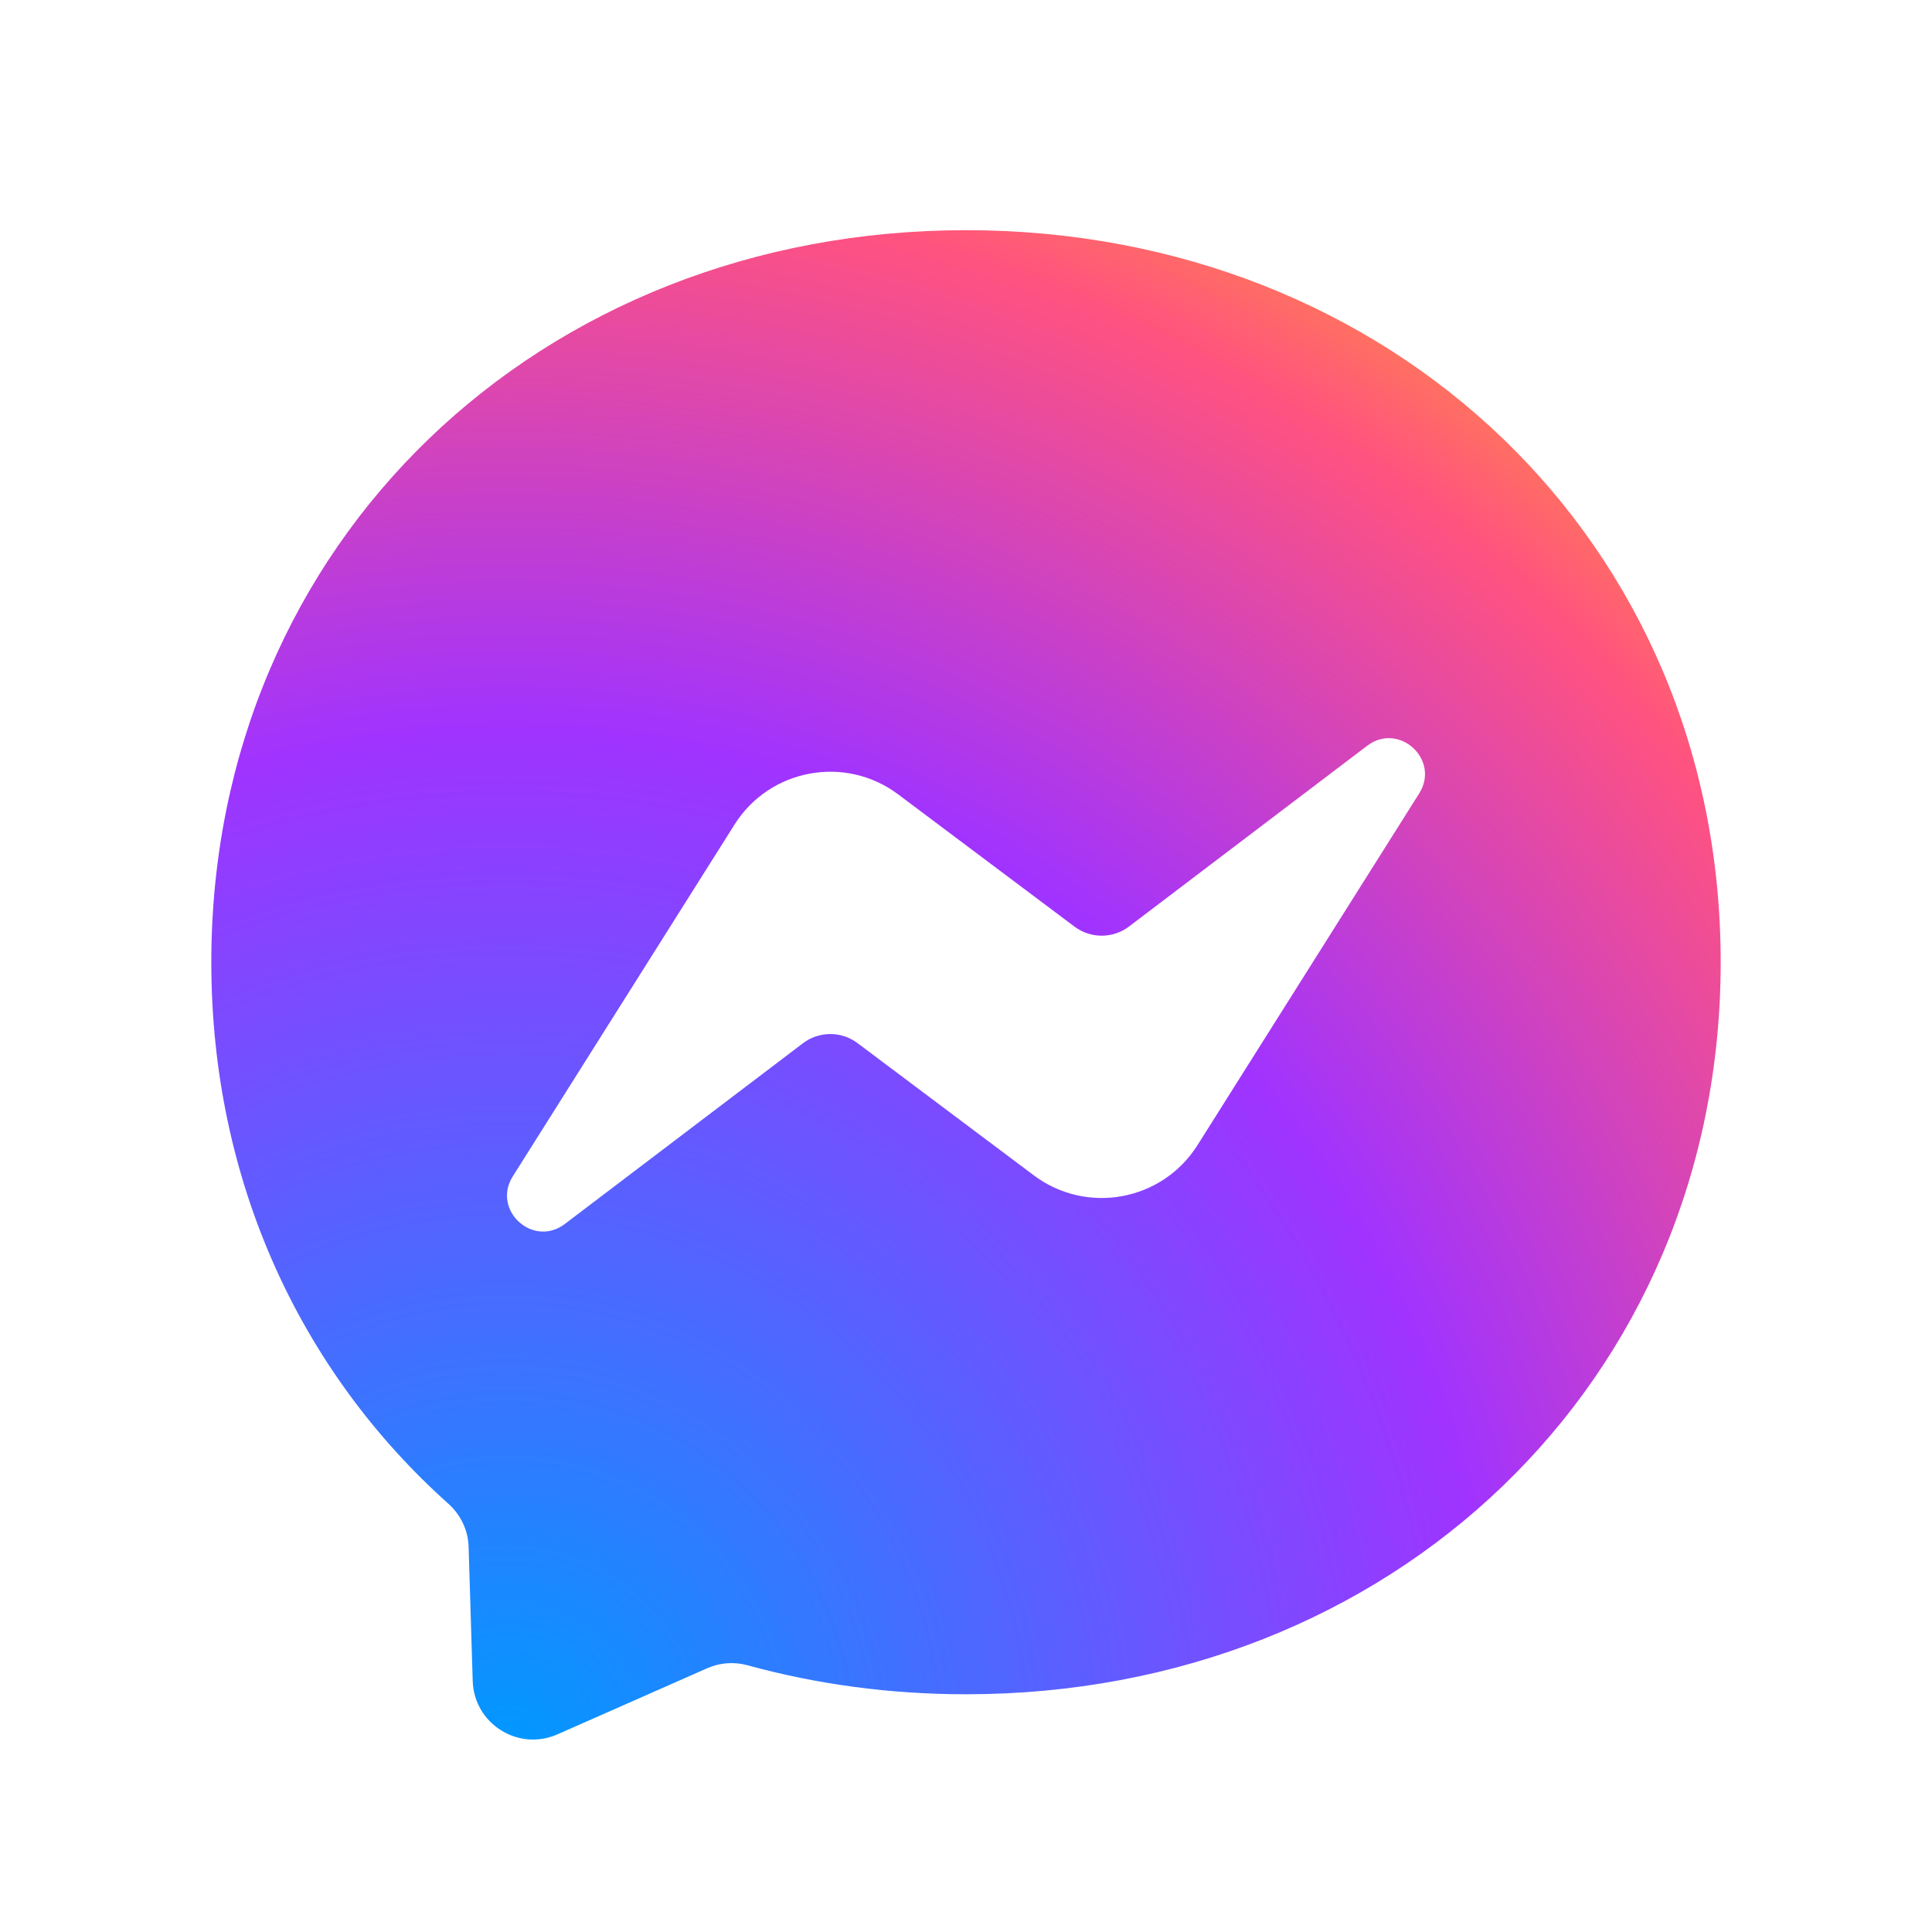 <?xml version="1.0" encoding="utf-8"?>
<svg width="1024px" height="1024px" viewBox="0 0 1024 1024" version="1.1" xmlns="http://www.w3.org/2000/svg">
  <title>
  logo
 </title>
  <defs>
    <radialGradient cx="19.247%" cy="99.465%" r="108.96%" id="radialGradient-1">
      <stop stop-color="#0099FF" offset="0"/>
      <stop stop-color="#A033FF" offset="0.61"/>
      <stop stop-color="#FF5280" offset="0.935"/>
      <stop stop-color="#FF7061" offset="1"/>
    </radialGradient>
  </defs>
  <path d="M 912 510 C 912 732.944 737.332 898 512 898 C 471.526 898 432.696 892.656 396.212 882.624 C 389.12 880.672 381.578 881.224 374.848 884.192 L 295.454 919.24 C 274.686 928.408 251.242 913.64 250.546 890.944 L 248.368 819.792 C 248.1 811.024 244.156 802.832 237.622 796.984 C 159.792 727.382 112 626.614 112 510 C 112 287.056 286.668 122 512 122 C 737.332 122 912 287.056 912 510 Z M 299.362 648.735 L 425.576 552.947 C 434.114 546.467 445.912 546.433 454.486 552.863 L 547.942 622.955 C 575.984 643.989 616.008 636.603 634.7 606.949 L 752.2 420.531 C 763.474 402.641 741.484 382.481 724.638 395.265 L 598.424 491.053 C 589.886 497.533 578.088 497.567 569.514 491.135 L 476.06 421.045 C 448.016 400.013 407.992 407.397 389.302 437.053 L 271.802 623.469 C 260.526 641.358 282.516 661.518 299.362 648.735 Z" id="Path" fill="url(#radialGradient-1)" stroke="none" stroke-width="1" fill-rule="evenodd"/>
</svg>